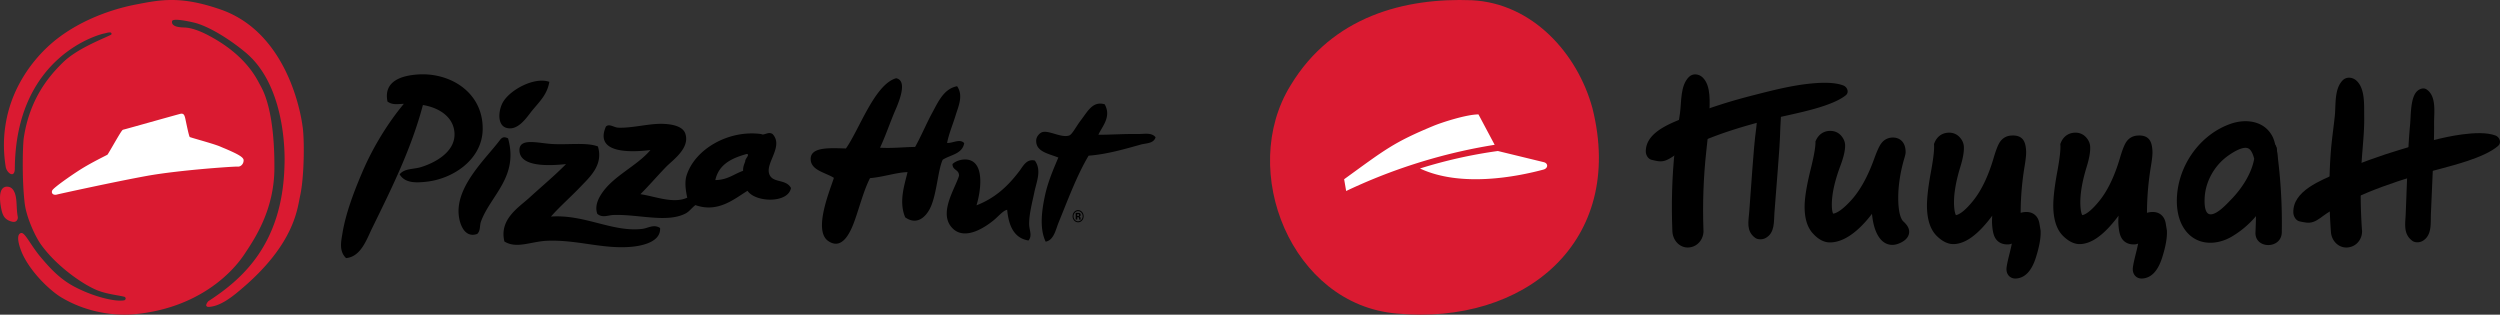 <svg xmlns="http://www.w3.org/2000/svg" width="437" height="55" fill="none">
    <rect width="100%" height="100%" fill="#333333" stroke="none"/>
    <g clip-path="url(#a)">
        <g clip-path="url(#b)">
            <path fill="#DA1A31"
                  d="M278.358 18.909C275.744 9.33 267.873.576 257.289.04 245.621-.416 232.921 2.8 225.61 14.898c-9.266 14.934.166 38.381 18.55 39.906 22.302 2.085 40.055-12.535 34.198-35.895Z"/>
            <path fill="#fff"
                  d="m234.956 31.33.351 2.058a96.19 96.19 0 0 1 20.207-6.975 94.416 94.416 0 0 1 5.752-1.101l-2.828-5.313c-2.092 0-6.411 1.398-7.901 2.017-6.933 2.88-8.362 4.081-15.581 9.314ZM248.212 29.452a83.587 83.587 0 0 1 13.613-3.057c2.673.651 5.348 1.3 8.021 1.95.821.201.784 1.077-.054 1.3-4.506 1.21-14.367 3.185-21.58-.193Z"/>
            <path fill="#000"
                  d="M398.037 26.557v-.011l-.068-.517a1.679 1.679 0 0 0-.251-.701c-.123-.583-.301-1.109-.508-1.505-1.418-2.709-4.608-3.11-7.263-2.192-5.064 1.755-8.706 6.62-9.337 11.87-.294 2.445.011 5.277 1.737 7.182 2.08 2.297 5.31 2.14 7.814.647a16.56 16.56 0 0 0 4.191-3.556c2.607-3.096 4-7.084 3.69-11.217h-.005Zm-8.035 8.315c-.693.715-2.712 2.973-3.884 2.535-.863-.318-.779-2.34-.731-3.015.189-2.746 1.702-5.404 3.908-7.043.761-.567 2.742-1.892 3.717-1.402.529.266.821 1.033 1.023 1.807-.465 2.654-2.226 5.263-4.029 7.118h-.004Z"/>
            <path fill="#000"
                  d="M398.037 26.557v-.012l-.068-.516a1.679 1.679 0 0 0-.251-.701c-.866-1.341-3.537-.633-3.567 1.217a142.12 142.12 0 0 1 .199 11.228c-.023.95-.053 1.9-.094 2.844-.125 2.95 4.544 2.966 4.601 0a92.953 92.953 0 0 0-.82-14.062v.002ZM412.925 26.732c.167-2.13.376-4.282.337-6.419-.034-1.944.192-4.855-1.387-6.246-.675-.594-1.737-.699-2.402 0-1.47 1.548-1.138 4.234-1.354 6.246-.23 2.14-.549 4.275-.707 6.419-.339 4.607-.3 9.22.035 13.826.139 1.9 1.914 3.268 3.773 2.485 1.017-.428 1.637-1.454 1.666-2.49l.01.005c0-.028-.003-.055-.005-.08 0-.125-.007-.253-.025-.378a91.49 91.49 0 0 1 .057-13.368h.002ZM422.62 15.843c-1.308 1.04-1.174 4.284-1.338 5.982-.241 2.512-.349 5.04-.449 7.561-.107 2.652-.21 5.304-.312 7.956-.068 1.786-.472 3.557 1.167 4.761.497.364 1.308.305 1.809 0 1.652-.999 1.356-3.075 1.429-4.761.116-2.71.235-5.416.353-8.124.112-2.534.221-5.072.199-7.61-.019-1.944.467-4.748-1.293-5.968-.508-.353-1.137-.139-1.567.203h.002Z"/>
            <path fill="#000"
                  d="M436.223 23.689c-1.536-.576-3.797-.462-5.795-.2-3.551.464-7.113 1.547-10.545 2.574-3.813 1.14-7.571 2.476-11.206 4.133-2.901 1.323-7.939 3.132-7.803 6.984.023.65.456 1.397 1.128 1.527.834.164 1.541.371 2.377.073.859-.305 1.586-.99 2.352-1.489 1.513-.98 3.109-1.823 4.734-2.586 3.334-1.566 6.832-2.774 10.337-3.865 3.154-.98 6.411-1.668 9.539-2.715 1.983-.663 4.125-1.552 5.345-2.636.642-.571.216-1.546-.461-1.798l-.002-.002ZM298.254 26.486c.237-2.17.515-4.354.547-6.537.029-1.983.35-4.946-1.183-6.415-.654-.626-1.714-.767-2.4-.077-1.52 1.532-1.274 4.284-1.556 6.328-.301 2.174-.689 4.343-.917 6.526-.487 4.689-.601 9.396-.414 14.103.077 1.944 1.807 3.396 3.689 2.657 1.03-.406 1.684-1.432 1.746-2.488l.009.004c0-.027 0-.054-.002-.082.004-.13 0-.257-.012-.384-.157-4.55 0-9.108.493-13.633v-.002ZM308.518 16.642c-1.34.947-1.303 4.033-1.518 5.642-.319 2.381-.501 4.778-.679 7.17-.187 2.518-.371 5.033-.554 7.55-.123 1.696-.581 3.367 1.024 4.562.485.362 1.296.33 1.809.057 1.682-.897 1.45-2.877 1.573-4.48.198-2.57.398-5.14.601-7.709.189-2.404.374-4.812.429-7.225.041-1.848.61-4.497-1.11-5.71-.497-.351-1.133-.17-1.573.14l-.002.003Z"/>
            <path fill="#000"
                  d="M322.253 14.957c-1.468-.585-3.655-.549-5.595-.366-3.445.323-6.921 1.226-10.269 2.082-3.719.95-7.39 2.083-10.952 3.52-2.844 1.146-7.767 2.685-7.751 6.288.002.61.399 1.32 1.044 1.464.8.178 1.477.394 2.295.141.838-.26 1.561-.876 2.317-1.318 1.493-.87 3.059-1.609 4.652-2.271 3.27-1.362 6.686-2.386 10.105-3.296 3.078-.822 6.244-1.364 9.3-2.245 1.937-.56 4.034-1.324 5.244-2.3.638-.515.255-1.44-.392-1.697l.002-.002ZM332.72 38.716l-.013-.011c-.269-.242-.896-1.127-.896-4.139 0-2.012.317-4.188.939-6.464.328-1.07.353-1.304.353-1.498 0-1.891-1.139-2.563-2.208-2.563-.841 0-1.55.353-2.047 1.02-.228.305-.608.929-1.274 2.79-1.114 3.067-2.454 5.475-3.988 7.157-1.791 1.967-2.762 2.299-3.156 2.335-.071-.134-.226-.546-.226-1.584 0-1.82.49-4.065 1.452-6.658.588-1.545.873-2.736.873-3.642 0-.612-.226-1.188-.67-1.711-.483-.57-1.151-.868-1.931-.868-1.096 0-1.975.567-2.474 1.598l-.11.226v.25c0 .58-.146 1.855-.836 4.625-.716 2.891-1.062 5.042-1.062 6.572 0 2.012.469 3.56 1.397 4.6.959 1.079 1.976 1.625 3.019 1.625 1.523 0 3.138-.74 4.8-2.201.864-.76 1.718-1.696 2.559-2.8.121 1.234.346 2.242.682 3.053.813 1.964 2.005 2.376 2.86 2.376.549 0 1.137-.175 1.743-.519 1.005-.571 1.217-1.286 1.217-1.784 0-.765-.574-1.384-1.005-1.783l.002-.002ZM376.102 37.059a3.5 3.5 0 0 0-.809.146c.003-2.71.24-5.475.704-8.238.201-1.234.281-2.06.249-2.597-.057-.965-.235-1.58-.57-1.994-.41-.508-1.066-.738-1.951-.685l-.214.013c-.804.087-1.461.501-1.901 1.204-.321.513-.66 1.4-1.068 2.791-.928 3.128-2.122 5.611-3.551 7.384-1.668 2.072-2.621 2.46-3.01 2.52-.08-.13-.258-.533-.322-1.568-.109-1.82.244-4.086 1.049-6.733.494-1.58.708-2.784.654-3.688-.037-.612-.297-1.172-.771-1.668-.515-.538-1.201-.8-1.98-.752-1.094.067-1.937.686-2.375 1.744l-.095.232.016.25c.034.581-.035 1.86-.557 4.67-.54 2.929-.758 5.096-.665 6.623.121 2.008.684 3.526 1.67 4.51 1.024 1.019 2.07 1.504 3.111 1.44 1.532-.091 3.106-1.008 4.811-2.802a22.053 22.053 0 0 0 1.794-2.162c-.039.589-.048 1.074-.025 1.459.079 1.329.3 2.157.715 2.69.34.435.991.94 2.17.87.164-.01.339-.05.563-.137-.073.382-.185.894-.356 1.58-.565 2.221-.592 2.715-.577 3.004.057.95.741 1.575 1.664 1.519 1.559-.094 2.723-1.314 3.462-3.629.636-1.996.909-3.562.834-4.784l-.187-1.12c-.185-1.373-1.133-2.174-2.479-2.092h-.003ZM356.501 39.15c-.184-1.372-1.132-2.173-2.479-2.091a3.482 3.482 0 0 0-.809.146c.002-2.71.239-5.475.704-8.238.2-1.234.28-2.06.248-2.597-.057-.965-.234-1.58-.569-1.994-.411-.508-1.067-.738-1.951-.685l-.214.013c-.805.087-1.461.501-1.901 1.204-.319.51-.659 1.4-1.069 2.791-.927 3.128-2.122 5.611-3.55 7.384-1.669 2.072-2.621 2.46-3.011 2.52-.08-.13-.258-.533-.321-1.568-.11-1.82.244-4.086 1.048-6.733.495-1.578.709-2.784.654-3.688-.036-.612-.296-1.174-.77-1.668-.515-.538-1.201-.8-1.981-.752-1.096.067-1.937.686-2.374 1.744l-.096.232.016.25c.034.579-.034 1.858-.556 4.67-.54 2.929-.759 5.096-.666 6.623.121 2.008.684 3.526 1.673 4.51 1.023 1.019 2.069 1.504 3.111 1.44 1.531-.091 3.106-1.008 4.811-2.802a22.19 22.19 0 0 0 1.793-2.162c-.038.589-.048 1.074-.025 1.459.08 1.329.301 2.157.716 2.69.339.435.991.94 2.169.87.164-.01.34-.05.563-.137-.073.382-.184.894-.355 1.58-.565 2.224-.593 2.715-.577 3.004.057.95.741 1.575 1.664 1.519 1.559-.094 2.723-1.314 3.462-3.629.635-1.996.909-3.56.834-4.784l-.187-1.12h-.005Z"/>
        </g>
        <g clip-path="url(#c)">
            <path fill="#000"
                  d="M69.855 30.47c.864-1.055 2.389-.851 3.724-1.258 2.332-.71 5.97-2.572 5.87-5.841-.088-2.851-2.593-4.531-5.523-5.014-2.066 7.775-5.535 14.696-8.846 21.458-1.003 2.046-1.986 5.061-4.586 5.3-1.284-1.219-.85-2.983-.65-4.236.584-3.665 2.14-7.639 3.503-10.828 1.919-4.488 4.568-8.689 7.244-11.903-1.208.043-1.962.226-2.854-.39-.782-3.77 2.815-4.57 5.288-4.74 5.723-.393 11.489 3.188 11.348 9.662-.118 5.243-5.253 8.683-10.107 9.115-1.359.122-3.458.305-4.413-1.326m83.979-4.652c.872-1.871 1.449-3.56 2.381-5.87.409-1.017 2.72-5.664.527-6.252a.37.37 0 0 0-.167 0c-3.724 1.15-6.392 9.001-8.704 12.257-2.843-.076-6.307-.325-6.16 1.973.118 1.874 2.61 2.243 4.053 3.16-.533 1.829-3.712 9.152-.999 11.034 2.847 1.973 4.329-2.627 4.973-4.559.807-2.43 1.408-4.59 2.342-6.424 2.242-.176 4.72-1.02 6.557-1.048-.491 2.145-1.578 5.135-.403 7.904 2.083 1.47 3.637-.134 4.362-1.619 1.153-2.356 1.327-6.553 2.185-8.444 1.341-.884 3.44-.985 3.765-2.914-.772-.827-1.968.024-2.988-.025.28-1.543.981-3.176 1.468-4.77.478-1.576 1.422-3.506.278-5.149-2.324.433-3.316 2.756-4.305 4.565-1.088 1.992-1.962 4.14-3.033 6.048-2.067.024-3.919.262-6.134.135M96.032 14.31c-2.528-.908-6.696 1.27-8.043 3.428-.865 1.384-1.163 4.103.509 4.607 2.1.634 3.689-2.018 4.581-3.09 1.369-1.642 2.563-2.773 2.95-4.945m97.068 3.917c-2.055-.59-2.905 1.138-4.109 2.724-.971 1.277-1.562 2.564-2.119 2.742-1.368.445-3.518-.96-4.691-.591-.395.125-1.037.712-1.053 1.465-.043 1.967 2.126 2.268 3.873 2.972-.776 1.848-1.786 4.109-2.328 6.608-.499 2.3-1.055 5.677.113 8.096 1.426-.254 1.764-2.122 2.24-3.295 1.653-4.05 3.201-8.255 5.263-11.734 3.242-.24 6.586-1.24 9.149-1.95.92-.252 2.23-.15 2.559-1.268-.666-.869-1.966-.564-3.031-.573-2.521-.038-5.247.158-6.96.125.601-1.396 2.34-3.104 1.094-5.32m-68.059 13.248c.615-2.768 2.88-3.83 5.468-4.557.703.033-.303.823-.237 1.287-.17.506-.413.929-.372 1.65-1.607.56-2.731 1.606-4.859 1.62Zm-13.094 2.47c1.509-1.5 2.741-2.963 4.46-4.749 1.159-1.206 4.276-3.283 3.381-5.864-.486-1.399-2.702-1.688-4.276-1.69-2.254-.002-5.12.767-7.421.675-.814-.032-1.548-.757-2.173-.202-2.097 4.827 4.529 4.506 7.779 4.113-2.355 2.798-6.504 4.507-8.556 7.658-.537.82-1.216 2.125-.732 3.487.875.768 1.875.24 2.835.203 4.358-.147 9.352 1.428 12.597-.26.661-.344 1.073-.978 1.715-1.465 3.97 1.402 6.794-1.085 9.11-2.501 1.402 2.077 7.124 2.214 7.598-.49-.904-1.688-3.385-.736-3.845-2.606-.478-1.936 2.534-4.716.652-6.803-.734-.553-1.539.303-1.993-.018-5.692-.786-11.626 2.627-13.067 7.256-.388 1.226-.11 2.792.121 3.864-2.42 1.108-5.542-.217-8.184-.61m-23.138-9.757c-.775-.389-1.104-.129-1.468.356-2.332 3.106-7.64 7.942-7.158 13.006.172 1.811 1.12 4.11 3.238 3.34.625-.607.372-1.423.666-2.203 1.695-4.565 6.604-7.77 4.724-14.499m15.708 1.416c-1.916-.755-5.149-.268-7.998-.432-2.55-.15-5.88-1.173-5.715 1.24.192 2.86 5.408 2.558 8.137 2.272-1.92 1.956-4.194 3.853-6.367 5.84-1.895 1.734-5.347 3.79-4.405 7.689 2.13 1.327 4.654-.008 7.462-.126 5.292-.215 9.806 1.526 14.848 1.043 1.97-.192 5.057-.916 4.903-3.276-1.118-.723-2.066.033-3.143.159-5.176.604-10.052-2.572-15.933-2.157 1.515-1.733 3.508-3.468 5.247-5.294 1.58-1.656 3.935-3.753 2.962-6.96m66.175 10.29c.675-2.165 1.509-7.167-1.259-7.924-.946-.258-2.246.04-2.937.712.002 1.136 1.145.9 1.147 2.036-.709 2.311-3.687 6.621-1.137 9.191 2.288 2.31 6.042-.465 7.197-1.414.879-.718 1.637-1.693 2.353-1.82.272 2.952 1.304 4.99 3.728 5.364.717-.859.102-1.837.11-2.942.009-1.758.56-3.788.914-5.51.372-1.82 1.316-3.823.082-5.519-1.441-.35-2.05.976-2.684 1.815-2.025 2.667-4.223 4.724-7.516 6.013"/>
            <path fill="#DA1A31"
                  d="M2.901 35.68c.043.897.08 1.561.206 2.217.06.318-.133 1.026-.92.87-.437-.088-.875-.274-1.208-.585-.353-.325-.537-.792-.662-1.263-.274-1.084-.873-4.332.957-4.29.412.011.764.205 1.015.55.487.681.567 1.665.61 2.502m49.989-13.568S51.126 6.015 38.56 1.66C31.551-.775 28.054-.04 23.764.786c-5.039.97-11.09 3.328-15.44 7.41-2.97 2.786-5.967 7.002-7.112 12.308-.62 2.876-.691 5.645-.216 8.653.175 1.091 1.578 2.106 1.592.325.16-19.802 14.974-23.484 15.495-23.6a6.04 6.04 0 0 0 .544-.129c.233-.059.501-.107.717-.07.13.025.248.297.043.4-1.189.622-5.8 2.343-8.31 4.762-2.54 2.462-5.877 6.413-6.919 13.236-.178 1.175-.352 7.21.159 11.457.294 2.443 1.811 5.75 2.823 7.173 2.718 3.823 7.413 7.077 9.972 8.075 1.629.635 3.604.827 4.609 1.085.354.094.31.573-.047.633-1.625.286-5.545-.703-8.79-2.456-2.435-1.316-4.11-3.129-5.754-5.078-1.805-2.147-2.768-4.386-3.44-4.234-1.102.248-.166 2.838.322 3.839 1.666 3.42 5.004 6.39 6.662 7.384 5.194 3.117 10.447 3.191 12.832 2.966 10.21-.946 16.485-6.341 19.27-10.563 1.628-2.476 5.276-7.694 5.188-15.318-.01-1.215.088-9.66-2.43-14.06-.568-1.004-2.289-5.113-8.771-8.62-.501-.273-2.718-1.5-4.53-1.555-.766-.024-2.305-.09-2.16-1.088.102-.7 3.88.223 4.276.344 2.727.826 6.214 3.125 8.628 5.153 7.503 6.3 6.75 19.654 6.75 19.654-.32 14.205-7.864 20.214-13.291 23.767-.106.069-.493.614-.368.826.13.215.388.19.648.164 2.083-.229 4.111-1.934 5.846-3.428 8.952-7.72 9.41-13.746 9.907-16.018.73-3.309.765-9.98.419-12.068"/>
            <path fill="#fff"
                  d="M39.224 25.93a72 72 0 0 1-.681-.29c-.682-.306-2.364-.793-3.713-1.186-.747-.217-1.523-.44-1.666-.506-.147-.242-.472-1.795-.632-2.55-.08-.39-.143-.696-.18-.831-.124-.475-.278-.738-.697-.69l-.034.001c-.148.024-2.15.583-5.429 1.5-2.204.618-4.481 1.256-4.626 1.283-.184.028-.29.139-1.723 2.605-.429.741-.963 1.662-1.048 1.764-.05.037-.354.191-.675.354-.913.465-2.608 1.332-4.059 2.247-1.605 1.015-4.693 3.17-4.924 3.65-.088.179-.09.363-.008.507.11.192.353.286.652.253.065-.008.131-.02.198-.04.308-.087 10.073-2.233 15.677-3.25 1.4-.254 3.168-.506 5.253-.747 5.131-.592 10.3-.915 10.6-.882.303.04.609-.096.82-.36a1.17 1.17 0 0 0 .255-.762c-.016-.552-1.097-1.109-3.36-2.075"/>
            <path fill="#000"
                  d="M189.131 38.558a.889.889 0 0 1-.676.3.893.893 0 0 1-.685-.31 1.086 1.086 0 0 1-.278-.755c0-.299.1-.567.3-.774a.898.898 0 0 1 .661-.288c.267 0 .494.104.682.311.188.206.282.458.282.75.002.304-.096.559-.288.766m-1.241-1.377a.891.891 0 0 0-.231.616c0 .237.076.456.233.624.154.172.34.258.562.258a.729.729 0 0 0 .561-.26.909.909 0 0 0 .233-.624.888.888 0 0 0-.231-.616.729.729 0 0 0-1.129.002m.143 1.205V37.21h.297c.131 0 .206 0 .221.002a.48.48 0 0 1 .212.062c.096.057.141.15.141.28 0 .1-.026.17-.074.215a.342.342 0 0 1-.185.078.307.307 0 0 1 .151.069c.061.056.096.144.096.262v.103c0 .012 0 .024.002.033l.008.034.01.033h-.267a1.005 1.005 0 0 1-.017-.164.502.502 0 0 0-.018-.145.142.142 0 0 0-.08-.088.315.315 0 0 0-.096-.02h-.121v.413h-.28v.008Zm.511-.94a.407.407 0 0 0-.163-.026h-.068v.342h.107a.246.246 0 0 0 .155-.043c.035-.027.055-.076.055-.139 0-.064-.028-.11-.084-.135"/>
        </g>
    </g>
    <defs>
        <clipPath id="a">
            <path fill="#fff" d="M0 0h437v55H0z"/>
        </clipPath>
        <clipPath id="b">
            <path fill="#fff" d="M222 0h215v55H222z"/>
        </clipPath>
        <clipPath id="c">
            <path fill="#fff" d="M0 0h202v55H0z"/>
        </clipPath>
    </defs>
</svg>
